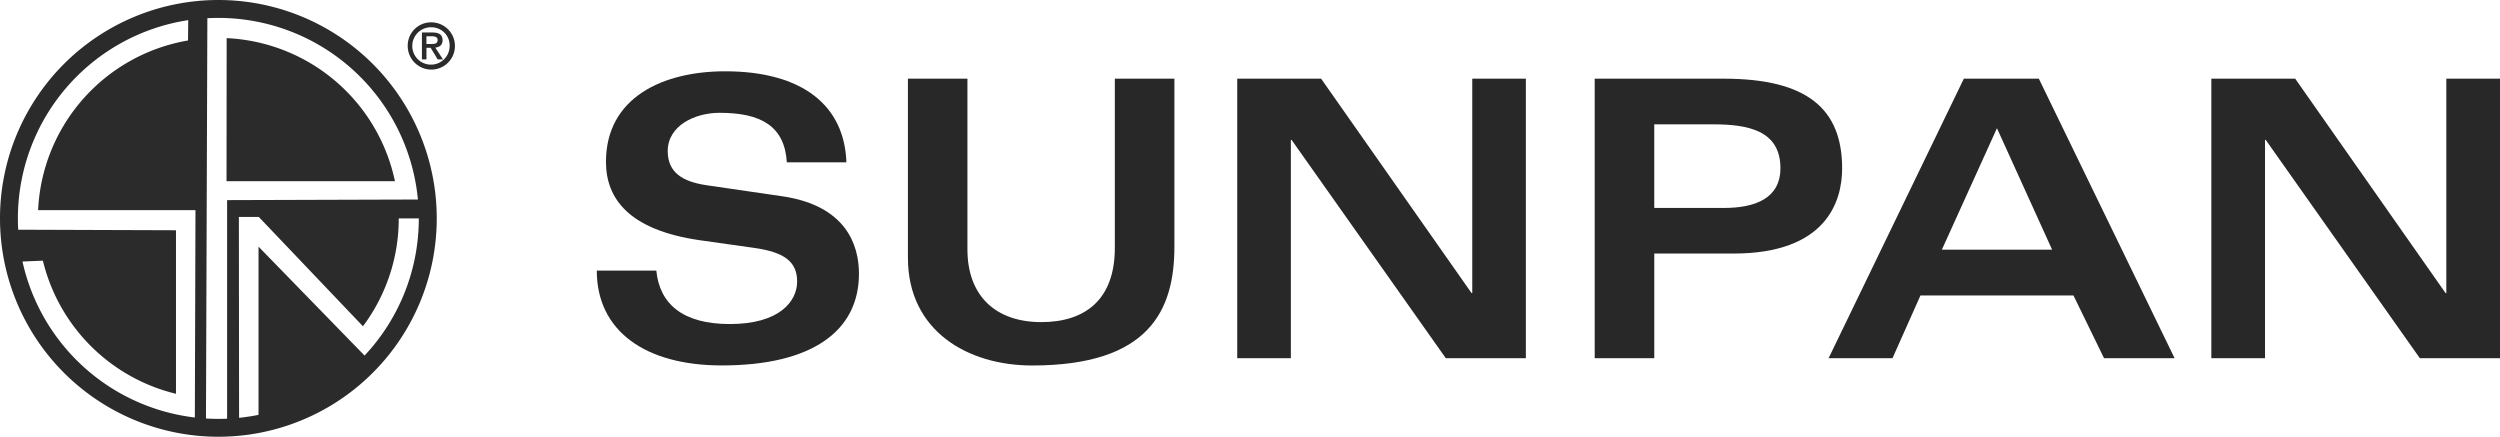 <svg xmlns="http://www.w3.org/2000/svg" width="180" height="31.447" viewBox="0 0 180 31.447">
    <defs>
        <style>
            .cls-1{fill:#292828}
        </style>
    </defs>
    <g id="logo_sunpan" transform="translate(-480 -7287)">
        <g id="Group_122" transform="translate(522.969 7292.133)">
            <path id="Path_116" d="M100.743 39.933c.237 2.4 1.905 3.843 5.293 3.843 3.549 0 4.845-1.614 4.845-3.067s-.974-2.118-3.1-2.416l-3.942-.557c-5.058-.736-6.723-2.985-6.723-5.636 0-4.657 4.125-6.522 8.576-6.522 5.59 0 8.6 2.482 8.735 6.553h-4.288c-.162-2.622-1.877-3.564-4.842-3.564-1.774 0-3.734.919-3.734 2.756 0 1.556 1.086 2.2 2.778 2.455l5.484.8c4.555.671 5.507 3.481 5.507 5.572 0 4.147-3.4 6.606-9.877 6.606-5.532 0-9-2.5-9-6.827h4.287" class="cls-1" transform="translate(-96.456 -25.578)"/>
            <path id="Path_117" d="M134.326 26.477h4.286v12.29c0 3.346 2.029 5.237 5.319 5.237 3.179 0 5.294-1.64 5.294-5.344V26.477h4.289v12.094c0 4.6-1.831 8.556-10.246 8.556-4.634 0-8.941-2.482-8.941-7.751v-12.9" class="cls-1" transform="translate(-111.926 -25.945)"/>
            <path id="Path_118" d="M174.424 26.478h6.035l10.831 15.437h.051V26.478h3.859V46.6h-5.766l-11.1-15.714h-.054V46.6h-3.861V26.478" class="cls-1" transform="translate(-128.307 -25.945)"/>
            <path id="Path_119" d="M217.93 26.477h9.288c6.043 0 8.527 2.2 8.527 6.463 0 2.343-1.108 6.128-7.832 6.128h-5.694V46.6h-4.289V26.477m4.288 9.308h5c2.284 0 4.084-.7 4.084-2.867 0-2.737-2.387-3.154-4.847-3.154h-4.237z" class="cls-1" transform="translate(-146.08 -25.945)"/>
            <path id="Path_120" d="M256.136 26.477h5.4L271.31 46.6h-5.081l-2.2-4.517h-11.015L251 46.6h-4.6l9.738-20.125m6.355 12.315l-3.972-8.747-3.967 8.747z" class="cls-1" transform="translate(-157.709 -25.945)"/>
            <path id="Path_121" d="M292.989 26.478h6.039l10.827 15.438h.053V26.478h3.867V46.6H308l-11.095-15.716h-.051V46.6h-3.865V26.478" class="cls-1" transform="translate(-176.742 -25.945)"/>
        </g>
        <g id="Group_124" transform="translate(480 7287)">
            <path id="Path_122" fill="#2b2b2b" fill-rule="evenodd" d="M40.129 19.646l-.009 10.3h12.126a12.994 12.994 0 0 0-12.117-10.3m-.6-2.746a15.723 15.723 0 1 0 15.727 15.723A15.723 15.723 0 0 0 39.532 16.9zm-1.69 30.06a14.443 14.443 0 0 1-12.41-11.231l1.469-.061a13.01 13.01 0 0 0 9.583 9.586V33.478l-11.361-.039c-.015-.27-.022-.541-.022-.816A14.439 14.439 0 0 1 37.363 18.35l-.017 1.465a13 13 0 0 0-10.792 12.216h11.33zm2.322.085c-.209.009-.418.014-.631.014-.3 0-.6-.01-.89-.028l.1-28.82c.26-.014.521-.021.785-.021A14.433 14.433 0 0 1 53.9 31.265l-13.739.043zm9.9-4.542l-7.637-7.844v12.11q-.688.14-1.4.214l-.015-14.463h1.434l7.5 7.872a12.938 12.938 0 0 0 2.577-7.769h1.444a14.4 14.4 0 0 1-3.905 9.877z" transform="translate(-23.81 -16.9)"/>
            <g id="Group_123" transform="translate(29.359 1.61)">
                <path id="Path_123" fill="#2b2b2b" d="M75.143 19.622a1.7 1.7 0 1 1-1.7 1.7 1.675 1.675 0 0 1 1.7-1.7zm0 .354a1.345 1.345 0 1 0 1.318 1.344 1.308 1.308 0 0 0-1.318-1.344zm-.05 1.476h-.3v.838h-.327v-1.939h.757c.48 0 .729.163.729.558 0 .353-.227.5-.525.529l.557.851H75.6zm.046-.271c.244 0 .458-.023.458-.295 0-.227-.235-.263-.431-.263h-.376v.558z" transform="translate(-73.446 -19.622)"/>
            </g>
        </g>
    </g>
</svg>
